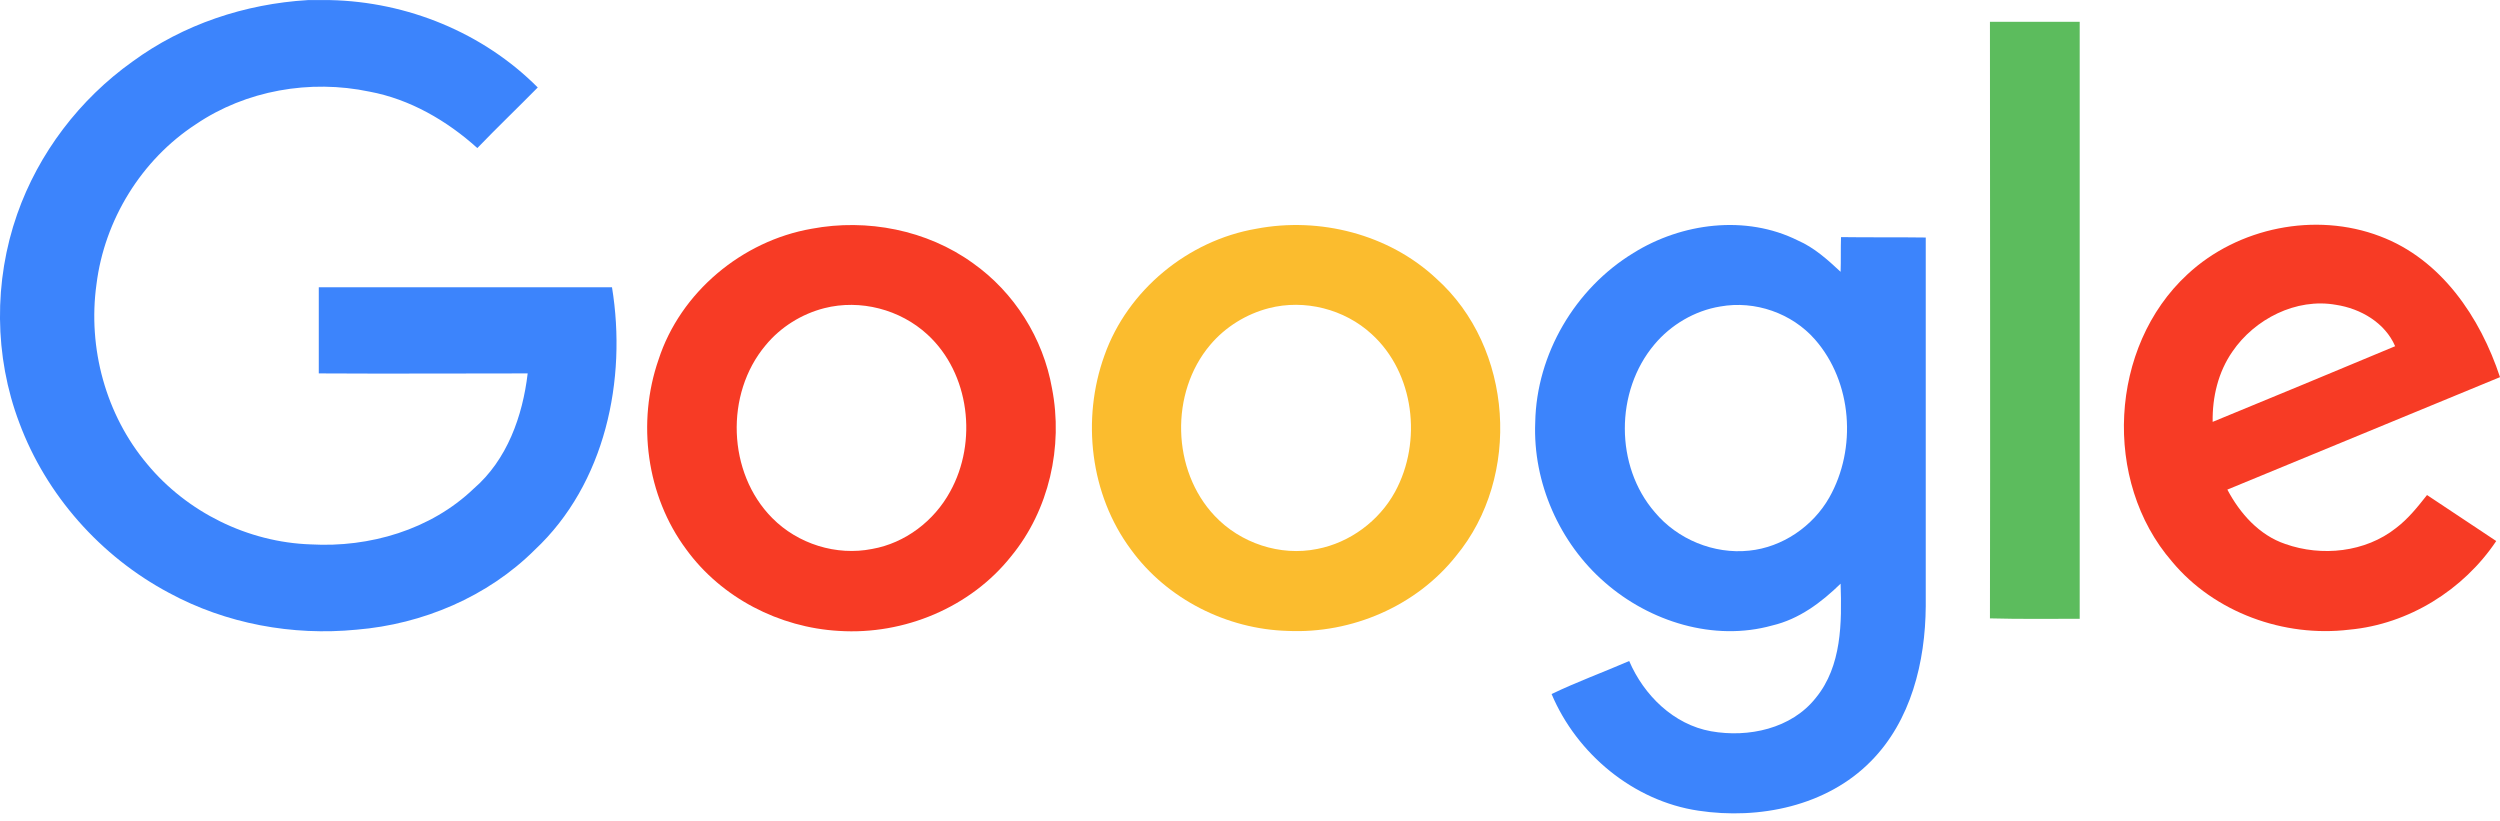 <svg width="140" height="46" viewBox="0 0 140 46" fill="none" xmlns="http://www.w3.org/2000/svg">
<g clip-path="url(#clip0_4239_880)">
<path d="M17.241 0.005H18.486C22.808 0.099 27.06 1.831 30.114 4.898C28.986 6.045 27.835 7.145 26.731 8.292C25.017 6.747 22.949 5.553 20.694 5.132C17.359 4.43 13.765 5.062 10.97 6.958C7.916 8.948 5.849 12.319 5.402 15.924C4.909 19.483 5.919 23.229 8.245 25.991C10.476 28.683 13.882 30.369 17.406 30.486C20.694 30.673 24.124 29.666 26.52 27.372C28.399 25.757 29.268 23.299 29.55 20.911C25.651 20.911 21.751 20.934 17.852 20.911V16.088H34.272C35.117 21.262 33.896 27.091 29.949 30.79C27.319 33.412 23.678 34.957 19.966 35.262C16.372 35.613 12.661 34.934 9.466 33.202C5.637 31.165 2.584 27.723 1.08 23.673C-0.329 19.951 -0.353 15.737 0.963 11.991C2.161 8.573 4.463 5.553 7.423 3.446C10.265 1.363 13.718 0.216 17.241 0.005Z" fill="#3C84FC"/>
<path d="M111.437 1.221H116.463V34.652C114.796 34.652 113.104 34.675 111.437 34.629C111.46 23.508 111.437 12.365 111.437 1.221Z" fill="#5CBC5D"/>
<path d="M45.453 12.81C48.554 12.225 51.913 12.88 54.473 14.729C56.799 16.368 58.42 18.943 58.913 21.753C59.547 25.007 58.748 28.565 56.634 31.14C54.356 34.02 50.621 35.565 46.98 35.331C43.645 35.144 40.403 33.481 38.43 30.766C36.198 27.769 35.658 23.649 36.879 20.137C38.101 16.368 41.554 13.489 45.453 12.81ZM46.158 17.258C44.889 17.585 43.715 18.311 42.869 19.341C40.591 22.057 40.732 26.482 43.245 29.01C44.678 30.462 46.839 31.14 48.836 30.742C50.691 30.415 52.312 29.174 53.205 27.535C54.755 24.749 54.309 20.91 51.936 18.733C50.41 17.328 48.178 16.743 46.158 17.258Z" fill="#F73B25"/>
<path d="M70.352 12.81C73.899 12.131 77.775 13.114 80.429 15.596C84.751 19.459 85.221 26.693 81.533 31.141C79.302 33.95 75.684 35.495 72.114 35.331C68.708 35.238 65.349 33.552 63.328 30.766C61.05 27.699 60.557 23.485 61.849 19.904C63.141 16.251 66.523 13.466 70.352 12.81ZM71.057 17.258C69.788 17.586 68.614 18.311 67.768 19.318C65.513 21.987 65.607 26.341 68.026 28.893C69.459 30.415 71.691 31.164 73.758 30.743C75.59 30.392 77.235 29.174 78.127 27.535C79.654 24.726 79.208 20.887 76.812 18.709C75.285 17.305 73.053 16.743 71.057 17.258Z" fill="#FBBC2E"/>
<path d="M91.47 14.168C94.171 12.482 97.765 12.014 100.678 13.465C101.594 13.863 102.345 14.542 103.074 15.221C103.097 14.589 103.074 13.934 103.097 13.278C104.671 13.301 106.245 13.278 107.842 13.301V33.95C107.819 37.063 107.02 40.364 104.765 42.635C102.298 45.14 98.517 45.913 95.111 45.398C91.47 44.859 88.299 42.214 86.889 38.866C88.299 38.187 89.778 37.649 91.235 37.017C92.057 38.936 93.725 40.575 95.815 40.95C97.906 41.324 100.325 40.809 101.688 39.077C103.144 37.297 103.144 34.863 103.074 32.686C101.993 33.739 100.748 34.675 99.245 35.027C95.98 35.94 92.386 34.816 89.872 32.615C87.335 30.415 85.832 27.02 85.973 23.649C86.043 19.833 88.204 16.157 91.47 14.168ZM96.332 17.164C94.899 17.398 93.56 18.194 92.644 19.294C90.436 21.917 90.436 26.107 92.668 28.682C93.936 30.204 95.98 31.047 97.953 30.836C99.809 30.649 101.523 29.478 102.439 27.863C103.99 25.124 103.731 21.401 101.641 19.014C100.349 17.539 98.282 16.813 96.332 17.164Z" fill="#3C84FC"/>
<path d="M122.5 15.361C125.319 12.739 129.664 11.85 133.282 13.231C136.711 14.519 138.896 17.773 140 21.12C134.903 23.227 129.829 25.311 124.732 27.418C125.436 28.753 126.517 29.97 127.973 30.462C130.017 31.187 132.46 30.93 134.175 29.572C134.856 29.057 135.396 28.378 135.913 27.722C137.205 28.589 138.497 29.431 139.789 30.298C137.956 33.037 134.879 34.956 131.567 35.261C127.903 35.706 124.003 34.301 121.631 31.445C117.732 26.95 118.107 19.412 122.5 15.361ZM125.013 19.692C124.215 20.84 123.886 22.244 123.909 23.625C127.315 22.221 130.722 20.816 134.128 19.388C133.564 18.077 132.201 17.281 130.815 17.07C128.584 16.672 126.258 17.866 125.013 19.692Z" fill="#F73B25"/>
</g>
<defs>
<clipPath id="clip0_4239_880">
<rect width="140" height="45.542" fill="white"/>
</clipPath>
</defs>
</svg>
